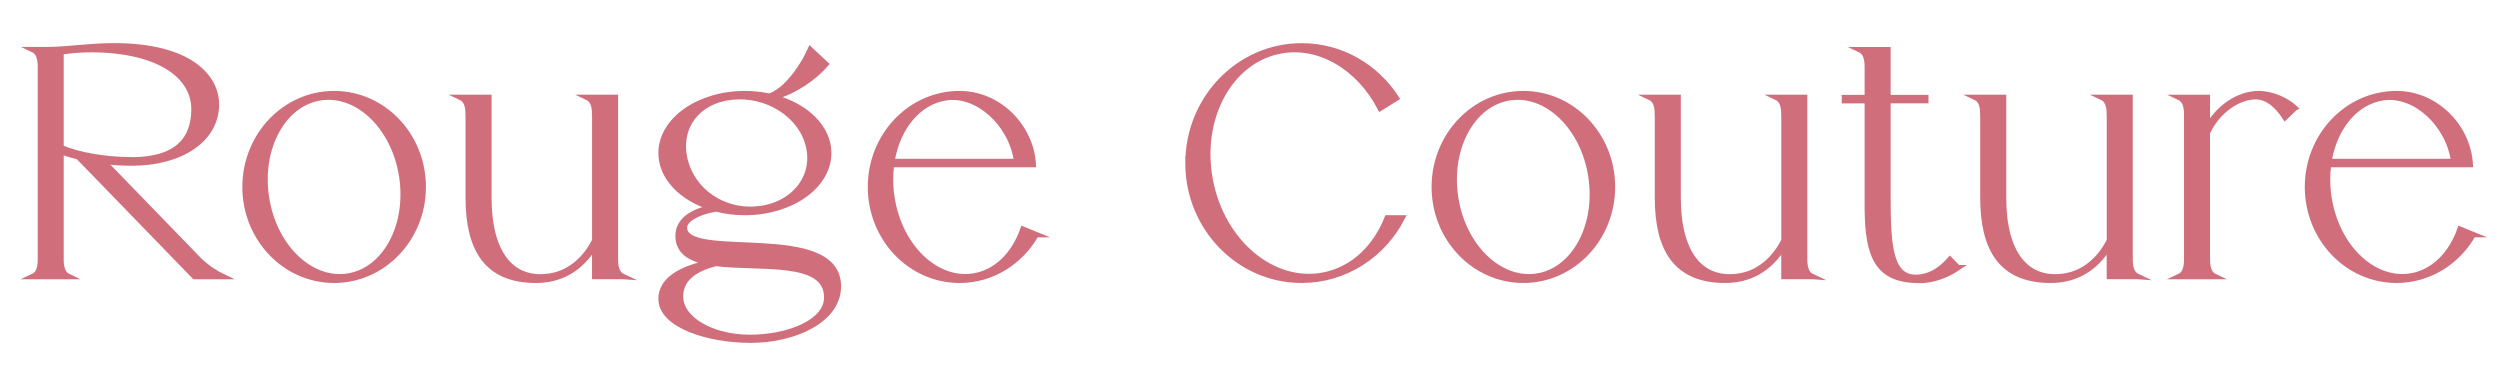 <?xml version="1.0" encoding="UTF-8"?>
<svg id="_レイヤー_2" data-name="レイヤー 2" xmlns="http://www.w3.org/2000/svg" xmlns:xlink="http://www.w3.org/1999/xlink" viewBox="0 0 460 70">
  <defs>
    <style>
      .cls-1 {
        fill: none;
      }

      .cls-2 {
        fill: #d06e7c;
        stroke: #d06e7c;
        stroke-miterlimit: 10;
      }

      .cls-3 {
        clip-path: url(#clippath);
      }
    </style>
    <clipPath id="clippath">
      <rect class="cls-1" width="460" height="70"/>
    </clipPath>
  </defs>
  <g id="txt">
    <g class="cls-3">
      <g>
        <path class="cls-2" d="M36.56,47.78c1.54,1.55,3.55,2.71,4.38,3.1-1.17,0-4.02,0-5.16,0L14.42,28.86c-1.19-.29-2.28-.62-3.2-.98v19.9c0,1.81.52,2.71,1.35,3.1h-6.48c.83-.38,1.35-1.29,1.35-3.1V12.23c0-1.81-.52-2.71-1.35-3.1.83,0,1.88,0,2.75,0,3.54,0,7.59-.7,12.1-.7,13.99,0,18.88,5.75,18.88,10.78,0,6.42-6.46,10.79-15.58,10.79-1.79,0-3.55-.12-5.22-.32l17.55,18.1ZM24.21,29.42c8.54,0,11.49-3.94,11.49-9.33,0-6.23-6.65-10.96-19-10.96-2.39,0-3.99.24-5.48.4v17.63c3.17,1.37,8.23,2.25,12.99,2.25Z"/>
        <path class="cls-2" d="M77.87,34.4c0,9.48-7.34,17.17-16.39,17.17s-16.39-7.69-16.39-17.17,7.34-17.17,16.39-17.17,16.39,7.69,16.39,17.17ZM73.94,32.51c-1.37-9.07-8.07-15.57-14.95-14.53-6.88,1.04-11.35,9.24-9.98,18.31,1.37,9.07,8.07,15.57,14.95,14.53,6.88-1.04,11.35-9.24,9.98-18.31Z"/>
        <path class="cls-2" d="M114.57,50.87c-.99,0-4.1,0-5.14,0v-5.65c-2.78,4.61-6.68,6.35-10.82,6.35-9.05,0-12.45-5.71-12.45-15.19v-15.37h-.01c0-1.8-.52-2.7-1.35-3.09h5.15v18.45c0,10.53,4.39,15.52,11.27,14.43,3.56-.56,6.45-3.04,8.22-6.55v-23.24h-.01c0-1.8-.52-2.7-1.35-3.09.28,0,5.14,0,5.15,0v29.85c0,1.81.52,2.71,1.35,3.1Z"/>
        <path class="cls-2" d="M154.26,52.68c0,6.3-8.22,9.91-16.11,9.91s-16.51-2.76-16.51-7.59c0-3.75,4.08-5.66,8.96-6.69-3.41-.59-5.83-1.88-5.83-4.92,0-2.68,2.35-4.45,6.2-5.19-5.49-1.67-9.33-5.54-9.33-10.04,0-6.04,6.9-10.93,15.42-10.93,1.57,0,3.09.17,4.51.48,2.99-.97,6.08-5.27,7.53-8.57l2.87,2.67c-2.07,2.41-5.86,5.1-9.66,6.08,5.93,1.52,10.17,5.55,10.17,10.28,0,6.04-6.9,10.93-15.42,10.93-1.85,0-3.63-.23-5.27-.66-3.02.45-5.86,1.83-5.86,3.43,0,6.46,28.33-1.09,28.33,10.82ZM152.13,54.73c0-7.19-12.32-5.23-20.43-6.26-3.43.88-6.49,2.56-6.49,6.1,0,4.15,5.72,7.51,12.78,7.51s14.14-2.79,14.14-7.35ZM139.5,38.45c6.47-.69,10.63-5.78,9.28-11.55-1.35-5.77-7.66-9.73-14.13-9.04-6.47.7-9.99,5.69-8.64,11.45,1.35,5.77,7.02,9.83,13.49,9.13Z"/>
        <path class="cls-2" d="M190.65,43.17c-2.86,5.03-8.1,8.4-14.09,8.4-9.05,0-16.39-7.69-16.39-17.17s7.34-17.17,16.39-17.17c7.23,0,13.18,6.08,13.56,13.05h-26.09c-.25,1.91-.25,3.93.07,6,1.37,9.07,8.07,15.57,14.95,14.53,4.25-.64,7.58-4.01,9.18-8.63l2.43.99ZM164.11,29.72h22.97c-.97-7-7.24-12.62-13.01-11.74-5.16.78-8.96,5.57-9.96,11.74Z"/>
        <path class="cls-2" d="M218.6,30.01c0-11.91,9.37-21.57,20.92-21.57,7.27,0,13.67,3.82,17.42,9.62l-2.97,1.85c-3.89-7.48-11.21-11.94-18.49-10.52-9.29,1.82-15,12.52-12.77,23.91s11.57,19.14,20.85,17.32c5.38-1.05,9.56-5.09,11.69-10.52h2.75c-3.51,6.82-10.47,11.47-18.49,11.47-11.55,0-20.92-9.66-20.92-21.57Z"/>
        <path class="cls-2" d="M296.69,34.4c0,9.48-7.34,17.17-16.39,17.17s-16.39-7.69-16.39-17.17,7.34-17.17,16.39-17.17,16.39,7.69,16.39,17.17ZM292.75,32.51c-1.37-9.07-8.07-15.57-14.95-14.53-6.88,1.04-11.35,9.24-9.98,18.31,1.37,9.07,8.07,15.57,14.95,14.53,6.88-1.04,11.35-9.24,9.98-18.31Z"/>
        <path class="cls-2" d="M333.39,50.87c-.99,0-4.1,0-5.14,0v-5.65c-2.78,4.61-6.68,6.35-10.82,6.35-9.05,0-12.45-5.71-12.45-15.19v-15.37h-.01c0-1.8-.52-2.7-1.35-3.09h5.15v18.45c0,10.53,4.39,15.52,11.27,14.43,3.56-.56,6.45-3.04,8.22-6.55v-23.24h-.01c0-1.8-.52-2.7-1.35-3.09.28,0,5.14,0,5.15,0v29.85c0,1.81.52,2.71,1.35,3.1Z"/>
        <path class="cls-2" d="M360.27,49.26c-2.07,1.4-4.59,2.34-7.01,2.34-7.65,0-9.67-4.1-9.67-13.59l.08-.04-.08.04v-19.49h-4.21v-.56h4.21v-5.71c0-1.81-.52-2.71-1.35-3.1,1.36,0,3.55,0,5.14,0v8.8h6.96v.56h-6.96v17.52c0,8.92.33,15.01,5.13,15.01,2.2,0,4.32-1.05,6.28-3.29l1.48,1.51Z"/>
        <path class="cls-2" d="M393.27,50.87c-.99,0-4.1,0-5.14,0v-5.65c-2.78,4.61-6.68,6.35-10.82,6.35-9.05,0-12.45-5.71-12.45-15.19v-15.37h-.01c0-1.8-.52-2.7-1.35-3.09h5.15v18.45c0,10.53,4.39,15.52,11.27,14.43,3.56-.56,6.45-3.04,8.22-6.55v-23.24h-.01c0-1.8-.52-2.7-1.35-3.09.28,0,5.14,0,5.15,0v29.85c0,1.81.52,2.71,1.35,3.1Z"/>
        <path class="cls-2" d="M422.24,19.88l-1.79,1.72c-.94-1.45-2.79-3.81-5.4-3.81-3.14,0-7,2.5-8.91,6.65v23.35h.01c0,1.8.52,2.7,1.35,3.09h-6.49c.83-.38,1.35-1.29,1.35-3.1v-26.75c0-1.81-.52-2.71-1.35-3.1,1.26,0,3.7,0,5.14,0v5.62c1.8-3.57,5.65-6.32,9.42-6.32,2.61,0,5.24,1.3,6.69,2.64Z"/>
        <path class="cls-2" d="M455.06,43.17c-2.86,5.03-8.1,8.4-14.09,8.4-9.05,0-16.39-7.69-16.39-17.17s7.34-17.17,16.39-17.17c7.23,0,13.18,6.08,13.56,13.05h-26.09c-.25,1.91-.25,3.93.07,6,1.37,9.07,8.07,15.57,14.95,14.53,4.25-.64,7.58-4.01,9.18-8.63l2.43.99ZM428.52,29.72h22.97c-.97-7-7.24-12.62-13.01-11.74-5.16.78-8.96,5.57-9.96,11.74Z"/>
      </g>
    </g>
  </g>
</svg>